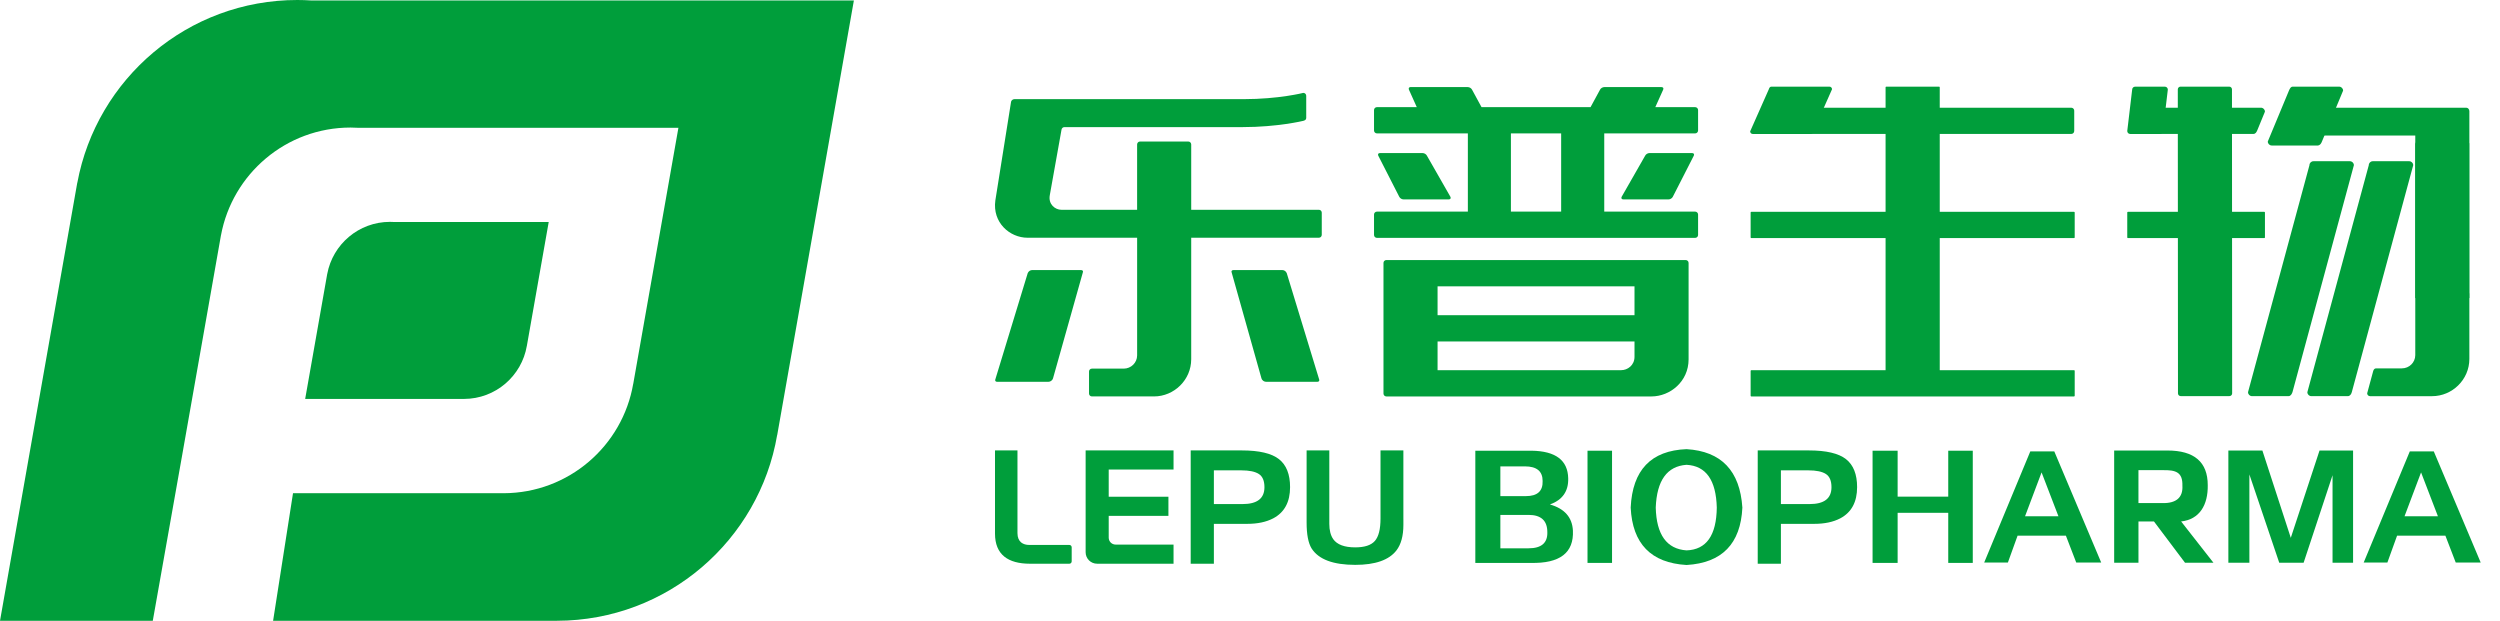 <?xml version="1.0" encoding="utf-8"?>
<!-- Generator: Adobe Illustrator 24.0.0, SVG Export Plug-In . SVG Version: 6.00 Build 0)  -->
<svg version="1.1" id="图层_1" xmlns="http://www.w3.org/2000/svg" xmlns:xlink="http://www.w3.org/1999/xlink" x="0px" y="0px"
	 viewBox="0 0 1710.27 424.7" style="enable-background:new 0 0 1710.27 424.7;" xml:space="preserve">
<style type="text/css">
	.st0{fill:#009E3B;}
</style>
<g>
	<path class="st0" d="M375.38,151.87H269.46c-0.88-0.05-1.77-0.09-2.67-0.09c-21.38,0-39.16,15.37-42.93,35.66l-0.01,0l-15.08,85.47
		h108.69l0,0c21.56-0.05,39.43-15.71,42.95-36.27l0.01,0L375.38,151.87z"/>
	<path class="st0" d="M212.78,0.31c-3.1-0.19-6.22-0.31-9.36-0.31C128.45,0,66.11,53.88,52.9,125.02l-0.04-0.01L0,424.7h104.52
		l20.22-113.99l26.43-149.8l0.02,0c7.78-41.91,44.5-73.65,88.66-73.65c1.85,0,3.69,0.07,5.51,0.18h218.75l-30.88,175.07l-0.03,0
		c-7.26,42.47-44.18,74.82-88.7,74.91l0,0H200.45l-13.62,87.26h194.27l0-0.01c75.58-0.16,138.26-55.07,150.58-127.17l0.04,0
		l52.43-297.2H212.78z"/>
	<path class="st0" d="M973.27,104.72c1.11,0,2.4,0.78,2.88,1.76l16.09,28.15c0.5,0.97,0.02,1.77-1.08,1.77h-31.1
		c-1.1,0-2.34-0.81-2.82-1.79l-14.36-28.12c-0.46-0.97,0.04-1.77,1.13-1.77H973.27z"/>
	<path class="st0" d="M1159.68,73.3h-27.27l5.37-11.95c0.47-0.97-0.04-1.77-1.13-1.77h-39.16c-1.11,0-2.4,0.78-2.88,1.75l-6.5,11.96
		h-74.59l-6.5-11.96c-0.48-0.97-1.77-1.75-2.88-1.75H964.8c-0.77,0-1.41,0.8-0.94,1.77l5.37,11.95h-27.27
		c-1.08,0-1.98,0.9-1.98,1.98v14c0,1.09,0.9,1.98,1.98,1.98h62.21v53.51h-62.21c-1.08,0-1.98,0.9-1.98,1.98v14
		c0,1.09,0.9,1.98,1.98,1.98h217.73c1.08,0,1.98-0.89,1.98-1.98v-14c0-1.07-0.9-1.98-1.98-1.98h-62.21V91.26h62.21
		c1.08,0,1.98-0.89,1.98-1.98v-14C1161.67,74.2,1160.76,73.3,1159.68,73.3z M1068,144.77h-34.37V91.26H1068V144.77z"/>
	<path class="st0" d="M1153.22,177.9c-1.19,0-204.81,0-204.81,0c-1.09,0-1.96,0.9-1.96,1.97v2.07v84.29v3
		c0,1.09,0.87,1.98,1.96,1.98h181.31c12.89,0,25.46-10.27,25.46-25.36c0,0,0-64.79,0-65.98
		C1155.19,178.77,1154.26,177.9,1153.22,177.9z M1118.18,215.63H983.45v-19.77h134.73V215.63z M1109.04,253.24H983.45v-19.65h134.73
		v10.49C1118.18,249.95,1113.39,253.24,1109.04,253.24z"/>
	<path class="st0" d="M880.26,186.82c-0.62-1.36-1.86-2.06-2.97-2.06h-33.54c-1.09,0-1.6,0.8-1.13,1.77l20.34,72.26
		c0.56,1.75,2.07,2.4,3.17,2.4h35.19c1.1,0,1.35-0.95,1.19-1.42L880.26,186.82z"/>
	<path class="st0" d="M1128.36,104.72c-1.11,0-2.4,0.78-2.88,1.76l-16.09,28.15c-0.5,0.97-0.02,1.77,1.08,1.77h31.1
		c1.09,0,2.34-0.81,2.82-1.79l14.36-28.12c0.47-0.97-0.04-1.77-1.13-1.77H1128.36z"/>
	<path class="st0" d="M902.25,143.51h-87.33V98.83c0-1.12-0.9-2.02-2.02-2.02h-32.97c-1.12,0-2.02,0.9-2.02,2.02v44.69h-51.79
		c-4.24,0-9.12-3.73-7.94-10.02l8.02-44.83c0.15-0.98,1-1.71,2-1.71h121.88c24.01,0,41.54-4.29,41.54-4.29
		c1.25-0.34,1.98-0.9,1.98-1.98V65.53c0-1.08-0.87-1.99-1.98-1.99c0,0-16.71,4.29-40.9,4.29c-63.18,0-155.87,0-156.74,0
		c-1.11,0-2.13,0.86-2.3,1.79c-0.22,1.18-10.75,67.49-10.75,67.49c-2.12,15.09,9.8,25.53,22.02,25.53h74.97v80.5
		c0,5.01-4.17,9.04-9.15,9.04h-21.8c-1.08,0-1.96,0.88-1.96,1.96v15.1c0,1.08,0.88,1.96,1.96,1.96h42.49
		c13.71,0,25.46-11.26,25.46-25.46v-83.1h87.33c1.09,0,1.98-0.89,1.98-1.98v-15.18C904.23,144.4,903.35,143.51,902.25,143.51z"/>
	<path class="st0" d="M703.08,186.82c0.62-1.36,1.86-2.06,2.98-2.06h33.54c1.09,0,1.6,0.8,1.13,1.77l-20.34,72.26
		c-0.56,1.75-2.07,2.4-3.17,2.4h-35.19c-1.1,0-1.35-0.95-1.19-1.42L703.08,186.82z"/>
	<path class="st0" d="M1326.55,256.41h-36.16c-0.25,0-0.45-0.2-0.45-0.45V59.73c0-0.25,0.2-0.45,0.45-0.45h36.16
		c0.25,0,0.45,0.2,0.45,0.45v196.24C1326.99,256.21,1326.79,256.41,1326.55,256.41z"/>
	<path class="st0" d="M1525.17,270.98h-33.34c-1.02,0-1.86-0.84-1.86-1.86l-0.12-207.99c0-1.02,0.83-1.86,1.86-1.86h33.34
		c1.02,0,1.86,0.84,1.86,1.86l0.12,207.99C1527.03,270.15,1526.19,270.98,1525.17,270.98z"/>
	<path class="st0" d="M1418.85,271.21h-220.76c-0.26,0-0.47-0.21-0.47-0.47v-17.03c0-0.26,0.21-0.47,0.47-0.47h220.76
		c0.26,0,0.47,0.21,0.47,0.47v17.03C1419.32,271,1419.11,271.21,1418.85,271.21z"/>
	<path class="st0" d="M1418.86,162.88h-220.78c-0.25,0-0.46-0.21-0.46-0.46v-17.05c0-0.25,0.21-0.46,0.46-0.46h220.78
		c0.25,0,0.46,0.21,0.46,0.46v17.05C1419.32,162.67,1419.11,162.88,1418.86,162.88z"/>
	<path class="st0" d="M1549.01,162.88h-93.28c-0.25,0-0.46-0.21-0.46-0.46v-17.05c0-0.25,0.21-0.46,0.46-0.46h93.28
		c0.25,0,0.46,0.21,0.46,0.46v17.05C1549.47,162.67,1549.26,162.88,1549.01,162.88z"/>
	<path class="st0" d="M1565.57,271.01h-24.96c-1.5,0-2.72-1.22-2.72-2.72l42.02-155.27c0-1.5,1.22-2.72,2.72-2.72h24.96
		c1.5,0,2.72,1.22,2.72,2.72l-42.02,155.27C1567.84,269.55,1567.07,271.01,1565.57,271.01z"/>
	<path class="st0" d="M1606.16,271.01h-24.96c-1.5,0-2.72-1.22-2.72-2.72l42.02-155.27c0-1.5,1.22-2.72,2.72-2.72h24.96
		c1.5,0,2.72,1.22,2.72,2.72l-42.02,155.27C1608.52,269.62,1607.66,271.01,1606.16,271.01z"/>
	<path class="st0" d="M1585.74,99.54h-31.61c-1.5,0-2.72-1.22-2.72-2.72L1565.88,62c0.71-1.58,1.22-2.72,2.72-2.72h31.61
		c1.5,0,2.72,1.22,2.72,2.72l-14.47,34.82C1587.98,98.03,1587.28,99.33,1585.74,99.54z"/>
	<path class="st0" d="M1477.66,91.65h-20.38c-1.11,0-2.01-0.91-2.01-2.01l3.36-28.34c0-1.11,0.91-2.01,2.01-2.01h20.38
		c1.11,0,2.01,0.91,2.01,2.01l-3.36,28.34C1479.68,90.74,1478.77,91.65,1477.66,91.65z"/>
	<path class="st0" d="M1689.21,200.66V98.11c-0.23-0.85-0.98-1.5-1.91-1.5h-32.97c-1.11,0-2.02,0.9-2.02,2.02v44.69v19.13v38.21
		v42.3c0,5.01-4.17,9.04-9.15,9.04h-17.71c-1.08,0-1.7,0.98-1.96,1.96l-4.09,15.1c0,1.08,0.88,1.96,1.96,1.96h42.49
		c13.71,0,25.46-11.26,25.46-25.46v-44.9H1689.21z"/>
	<path class="st0" d="M1687.2,73.68c-0.56,0-48.9,0-99.87,0v19.02h64.98v111.22h37c0-51.95,0-127.13,0-127.91
		C1689.32,74.82,1688.38,73.68,1687.2,73.68z"/>
	<path class="st0" d="M1238.76,91.65h-39.68c-0.98,0-1.78-0.79-1.78-1.78l12.77-28.82c0.28-0.95,0.79-1.78,1.78-1.78h39.68
		c0.98,0,1.78,0.79,1.78,1.78l-12.77,28.82C1240.54,90.85,1239.74,91.65,1238.76,91.65z"/>
	<path class="st0" d="M1416.96,73.68h-206.09v17.96h206.09c1.12,0,2.04-0.92,2.04-2.04V75.73
		C1419.01,74.6,1418.09,73.68,1416.96,73.68z"/>
	<path class="st0" d="M1546.74,73.68h-81.56v17.96h76.42c1.56-0.12,2.1-1.26,2.72-2.72l5.14-12.52
		C1549.47,74.91,1548.24,73.68,1546.74,73.68z"/>
	<g>
		<path class="st0" d="M882.55,333.25c0,10.19-3.85,17.3-11.53,21.36c-4.81,2.51-10.73,3.76-17.75,3.76h-2h-1.11h-19.74v27.29
			h-15.86v-77.52h34.94c11.91,0,20.39,1.99,25.45,5.97C880.01,318.09,882.55,324.47,882.55,333.25z M865.02,333.3
			c0-4.36-1.27-7.37-3.82-9.03c-2.56-1.66-6.57-2.5-12.04-2.5h-18.74v23.07h19.63C860.03,344.84,865.02,341,865.02,333.3z"/>
		<path class="st0" d="M1270.46,333.25c0,10.19-3.85,17.3-11.53,21.36c-4.81,2.51-10.73,3.76-17.75,3.76h-2h-1.11h-19.74v27.29
			h-15.86v-77.52h34.94c11.91,0,20.39,1.99,25.45,5.97C1267.93,318.09,1270.46,324.47,1270.46,333.25z M1252.93,333.3
			c0-4.36-1.27-7.37-3.82-9.03c-2.56-1.66-6.57-2.5-12.04-2.5h-18.74v23.07h19.63C1247.94,344.84,1252.93,341,1252.93,333.3z"/>
		<path class="st0" d="M960.07,355.16v3.88c0,7.54-1.59,13.38-4.77,17.52c-5.1,6.58-14.49,9.87-28.17,9.87
			c-15.08,0-25.04-3.73-29.83-11.19c-2.3-3.7-3.44-9.61-3.44-17.75v-49.35h15.53v46.58v3.66c0,4.37,0.89,7.84,2.66,10.43
			c2.66,3.77,7.69,5.65,15.08,5.65c6.36,0,10.83-1.46,13.41-4.38c2.59-2.92,3.88-8.04,3.88-15.36v-46.58h15.64V355.16z"/>
		<path class="st0" d="M802.83,321.21v-13.08h-60.14v69.67c0,4.33,3.51,7.84,7.84,7.84h52.3v-13.09h-39.64
			c-2.6,0-4.71-2.11-4.71-4.71v-14.92h40.85v-13.09h-40.85v-18.64H802.83z"/>
		<path class="st0" d="M680.69,308.13c0,35.88,0,56.94,0,56.94c0,14.33,8.89,20.58,23.96,20.58h26.91c0.89,0,1.59-0.73,1.59-1.61
			v-9.65c0-0.88-0.71-1.59-1.59-1.59h-27.42c-4.18,0-8.08-1.97-8.08-8.08v-56.59H680.69z"/>
		<path class="st0" d="M1047.12,385.09h-37.84v-76.75h38.55c16.42,0.24,24.75,6.55,24.99,18.92c0.23,8.81-3.93,14.76-12.49,17.85
			c10,2.86,15.23,8.81,15.71,17.85C1076.75,378.19,1067.11,385.57,1047.12,385.09z M1043.19,319.05h-16.78v20.35h17.49
			c7.85,0,11.66-3.45,11.42-10.35C1055.33,322.38,1051.28,319.05,1043.19,319.05z M1045.69,352.25h-19.28v22.85h19.28
			c8.8,0,13.09-3.69,12.85-11.07C1058.54,356.18,1054.26,352.25,1045.69,352.25z"/>
		<path class="st0" d="M1102.81,385.09h-16.78v-76.75h16.78V385.09z"/>
		<path class="st0" d="M1191.97,347.25c-1.19,24.76-13.92,37.84-38.2,39.27c-24.28-1.43-37.01-14.51-38.2-39.27
			c1.19-25.7,13.92-39.03,38.2-39.98C1177.56,308.7,1190.3,322.03,1191.97,347.25z M1174.47,347.25
			c-0.48-18.8-7.38-28.56-20.7-29.27c-13.33,0.95-20.35,10.71-21.06,29.27c0.47,18.56,7.5,28.32,21.06,29.27
			C1167.33,376.05,1174.23,366.29,1174.47,347.25z"/>
		<path class="st0" d="M1298.18,385.09h-17.14v-76.75h17.14v31.42h34.63v-31.42h16.78v76.75h-16.78v-34.27h-34.63V385.09z"/>
		<path class="st0" d="M1437.45,384.84h-17.08l-7.07-18.38h-33.06l-6.63,18.38h-16.21l31.54-76.02h16.42L1437.45,384.84z
			 M1408.19,353.18l-11.53-30.01l-11.31,30.01H1408.19z"/>
		<path class="st0" d="M1697.07,384.84h-17.08l-7.07-18.38h-33.06l-6.63,18.38h-16.21l31.54-76.02h16.42L1697.07,384.84z
			 M1667.8,353.18l-11.53-30.01l-11.31,30.01H1667.8z"/>
		<polygon class="st0" points="1609.76,384.95 1595.71,384.95 1595.71,325.11 1575.93,384.95 1559.24,384.95 1538.82,324.56 
			1538.82,384.95 1524.44,384.95 1524.44,308.2 1547.71,308.2 1567.15,367.93 1586.81,308.2 1609.76,308.2 		"/>
		<g>
			<path class="st0" d="M1492.13,356.74l22.09,28.21h-19.45l-21.22-28.21h-10.61v28.21h-16.62V308.2h36.43
				c18.39,0,27.59,7.9,27.59,23.7C1510.56,345.34,1504.86,355.32,1492.13,356.74z M1462.93,321.63v22.54h16.27
				c9.67,0.24,14.26-3.9,13.8-11.91c0.23-9.2-4.37-10.85-13.8-10.62H1462.93z"/>
		</g>
	</g>
</g>
</svg>
